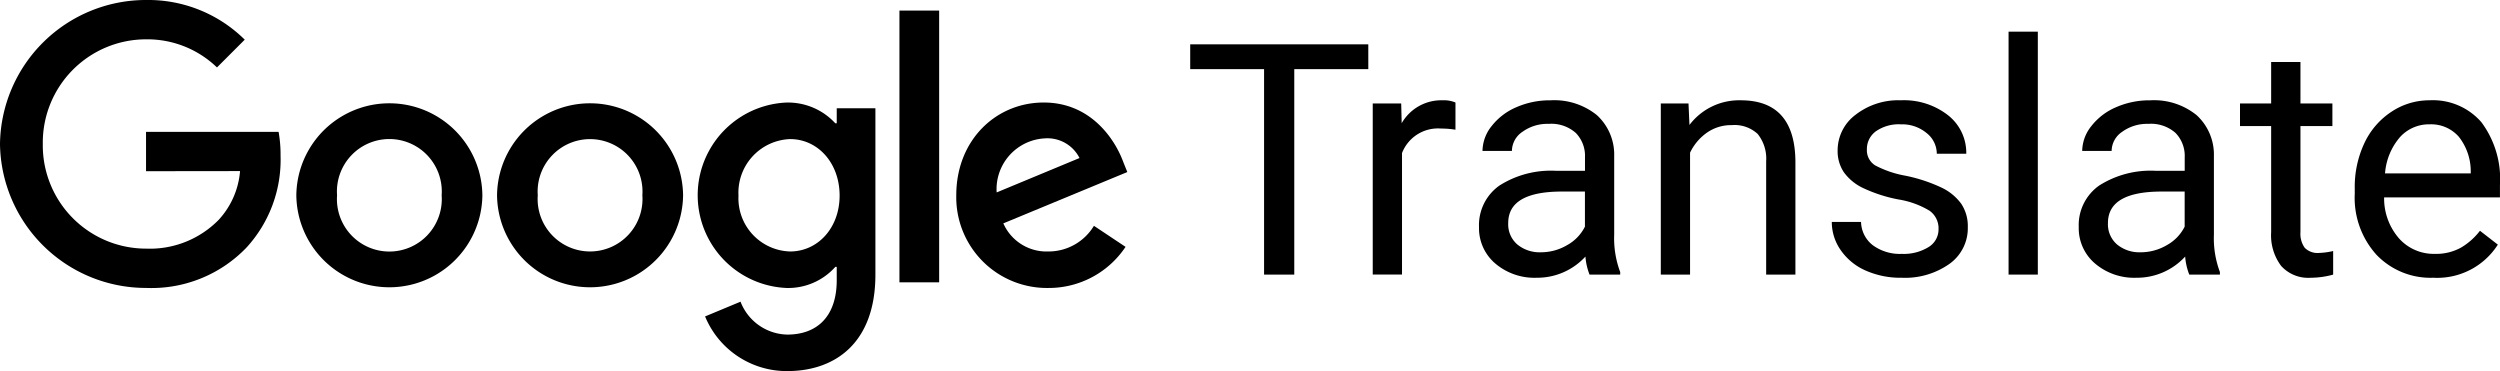 <svg xmlns="http://www.w3.org/2000/svg" viewBox="0 0 216.117 32.079"><path d="M118.286,5.977h-6.4v17.76h-2.611V5.977h-6.385V3.83h15.395Z"/><path d="M125.82,11.213a7.673,7.673,0,0,0-1.244-.1,3.332,3.332,0,0,0-3.377,2.12v10.5h-2.53V8.944h2.461l.041,1.709A3.938,3.938,0,0,1,124.7,8.67a2.579,2.579,0,0,1,1.121.192Z"/><path d="M137.411,23.737a5.275,5.275,0,0,1-.355-1.559,5.642,5.642,0,0,1-4.211,1.832,5.22,5.22,0,0,1-3.589-1.237,4,4,0,0,1-1.4-3.138,4.184,4.184,0,0,1,1.757-3.589,8.286,8.286,0,0,1,4.943-1.278h2.461V13.606a2.846,2.846,0,0,0-.793-2.113,3.188,3.188,0,0,0-2.338-.786,3.687,3.687,0,0,0-2.27.684,2.014,2.014,0,0,0-.916,1.654h-2.543a3.494,3.494,0,0,1,.786-2.14,5.372,5.372,0,0,1,2.133-1.633,7.175,7.175,0,0,1,2.96-.6,5.85,5.85,0,0,1,4.006,1.278,4.616,4.616,0,0,1,1.5,3.521v6.809a8.33,8.33,0,0,0,.519,3.24v.219Zm-4.2-1.928a4.447,4.447,0,0,0,2.256-.615,3.734,3.734,0,0,0,1.545-1.6V16.559h-1.983q-4.649,0-4.648,2.721a2.3,2.3,0,0,0,.793,1.859A3.043,3.043,0,0,0,133.214,21.809Z"/><path d="M145.966,8.944l.082,1.859a5.389,5.389,0,0,1,4.429-2.133q4.689,0,4.731,5.291v9.776h-2.529v-9.79a3.409,3.409,0,0,0-.732-2.365,2.931,2.931,0,0,0-2.235-.765,3.645,3.645,0,0,0-2.16.656A4.459,4.459,0,0,0,146.1,13.2V23.737h-2.529V8.944Z"/><path d="M167.58,19.813a1.864,1.864,0,0,0-.772-1.593,7.466,7.466,0,0,0-2.694-.978,12.7,12.7,0,0,1-3.049-.984,4.335,4.335,0,0,1-1.668-1.367,3.268,3.268,0,0,1-.54-1.887A3.839,3.839,0,0,1,160.4,9.928a6.012,6.012,0,0,1,3.931-1.258,6.181,6.181,0,0,1,4.081,1.3,4.126,4.126,0,0,1,1.566,3.322H167.43a2.285,2.285,0,0,0-.882-1.791,3.307,3.307,0,0,0-2.222-.752,3.456,3.456,0,0,0-2.16.6,1.892,1.892,0,0,0-.779,1.572,1.534,1.534,0,0,0,.724,1.381,8.926,8.926,0,0,0,2.618.889A13.662,13.662,0,0,1,167.8,16.2a4.485,4.485,0,0,1,1.743,1.415,3.483,3.483,0,0,1,.567,2.017,3.785,3.785,0,0,1-1.586,3.179,6.648,6.648,0,0,1-4.115,1.2,7.449,7.449,0,0,1-3.144-.629,5.11,5.11,0,0,1-2.14-1.757,4.232,4.232,0,0,1-.772-2.44h2.529A2.616,2.616,0,0,0,161.9,21.2a3.952,3.952,0,0,0,2.509.746,4.075,4.075,0,0,0,2.3-.582A1.785,1.785,0,0,0,167.58,19.813Z"/><path d="M176.163,23.737h-2.529v-21h2.529Z"/><path d="M189.256,23.737a5.308,5.308,0,0,1-.355-1.559,5.642,5.642,0,0,1-4.211,1.832,5.22,5.22,0,0,1-3.589-1.237,4,4,0,0,1-1.4-3.138,4.183,4.183,0,0,1,1.756-3.589,8.286,8.286,0,0,1,4.943-1.278h2.461V13.606a2.846,2.846,0,0,0-.793-2.113,3.188,3.188,0,0,0-2.338-.786,3.689,3.689,0,0,0-2.27.684,2.016,2.016,0,0,0-.916,1.654H180a3.49,3.49,0,0,1,.787-2.14,5.362,5.362,0,0,1,2.132-1.633,7.179,7.179,0,0,1,2.96-.6,5.85,5.85,0,0,1,4.006,1.278,4.616,4.616,0,0,1,1.5,3.521v6.809a8.31,8.31,0,0,0,.52,3.24v.219Zm-4.2-1.928a4.447,4.447,0,0,0,2.256-.615,3.734,3.734,0,0,0,1.545-1.6V16.559h-1.983q-4.649,0-4.648,2.721a2.3,2.3,0,0,0,.793,1.859A3.043,3.043,0,0,0,185.059,21.809Z"/><path d="M198.867,5.362V8.944h2.761V10.9h-2.761v9.185a2.056,2.056,0,0,0,.369,1.335,1.555,1.555,0,0,0,1.258.444,6.086,6.086,0,0,0,1.2-.164v2.039a7.39,7.39,0,0,1-1.942.272,3.15,3.15,0,0,1-2.556-1.025,4.4,4.4,0,0,1-.862-2.913V10.9h-2.693V8.944h2.693V5.362Z"/><path d="M210.348,24.01a6.46,6.46,0,0,1-4.9-1.976,7.329,7.329,0,0,1-1.887-5.284v-.465a8.883,8.883,0,0,1,.841-3.93,6.559,6.559,0,0,1,2.352-2.707,5.908,5.908,0,0,1,3.274-.978,5.543,5.543,0,0,1,4.485,1.9,8.23,8.23,0,0,1,1.6,5.441v1.053H206.1a5.255,5.255,0,0,0,1.278,3.534,4.017,4.017,0,0,0,3.11,1.347,4.414,4.414,0,0,0,2.27-.547,5.718,5.718,0,0,0,1.627-1.45l1.545,1.2A6.212,6.212,0,0,1,210.348,24.01Zm-.315-13.262a3.372,3.372,0,0,0-2.57,1.115,5.413,5.413,0,0,0-1.285,3.124h7.41V14.8a4.821,4.821,0,0,0-1.039-2.987A3.179,3.179,0,0,0,210.033,10.748Z"/><path d="M41.7,16.882a8.042,8.042,0,0,1-16.083,0,8.042,8.042,0,0,1,16.083,0Zm-3.52,0a4.533,4.533,0,1,0-9.042,0,4.533,4.533,0,1,0,9.042,0Z"/><path d="M59.051,16.882a8.042,8.042,0,0,1-16.083,0,8.042,8.042,0,0,1,16.083,0Zm-3.52,0a4.533,4.533,0,1,0-9.043,0,4.533,4.533,0,1,0,9.043,0Z"/><path d="M75.676,9.35V23.741c0,5.92-3.491,8.338-7.619,8.338a7.634,7.634,0,0,1-7.105-4.724l3.065-1.276a4.427,4.427,0,0,0,4.037,2.845c2.642,0,4.279-1.63,4.279-4.7V23.072H72.21a5.456,5.456,0,0,1-4.221,1.822,8.022,8.022,0,0,1,0-16.029,5.558,5.558,0,0,1,4.221,1.793h.123v-1.3h3.343Zm-3.094,7.56c0-2.822-1.883-4.886-4.279-4.886A4.635,4.635,0,0,0,63.84,16.91,4.6,4.6,0,0,0,68.3,21.739C70.7,21.739,72.582,19.7,72.582,16.91Z"/><rect x="77.754" y="0.914" width="3.433" height="23.492"/><path d="M94.567,19.52,97.3,21.341a7.979,7.979,0,0,1-6.679,3.553,7.842,7.842,0,0,1-7.954-8.016c0-4.767,3.429-8.016,7.56-8.016,4.16,0,6.2,3.31,6.86,5.1l.365.911L86.735,19.31a4.08,4.08,0,0,0,3.885,2.429,4.576,4.576,0,0,0,3.947-2.219Zm-8.41-2.884,7.163-2.975a3.1,3.1,0,0,0-2.975-1.7A4.4,4.4,0,0,0,86.157,16.636Z"/><path d="M12.624,14.8V11.4h11.46a11.275,11.275,0,0,1,.17,2.053A11.231,11.231,0,0,1,21.309,21.4a11.382,11.382,0,0,1-8.681,3.491A12.621,12.621,0,0,1,0,12.447,12.621,12.621,0,0,1,12.628,0a11.858,11.858,0,0,1,8.529,3.43l-2.4,2.4A8.665,8.665,0,0,0,12.624,3.4,8.929,8.929,0,0,0,3.7,12.447a8.929,8.929,0,0,0,8.927,9.046A8.328,8.328,0,0,0,18.909,19a7.049,7.049,0,0,0,1.843-4.21Z"/></svg>